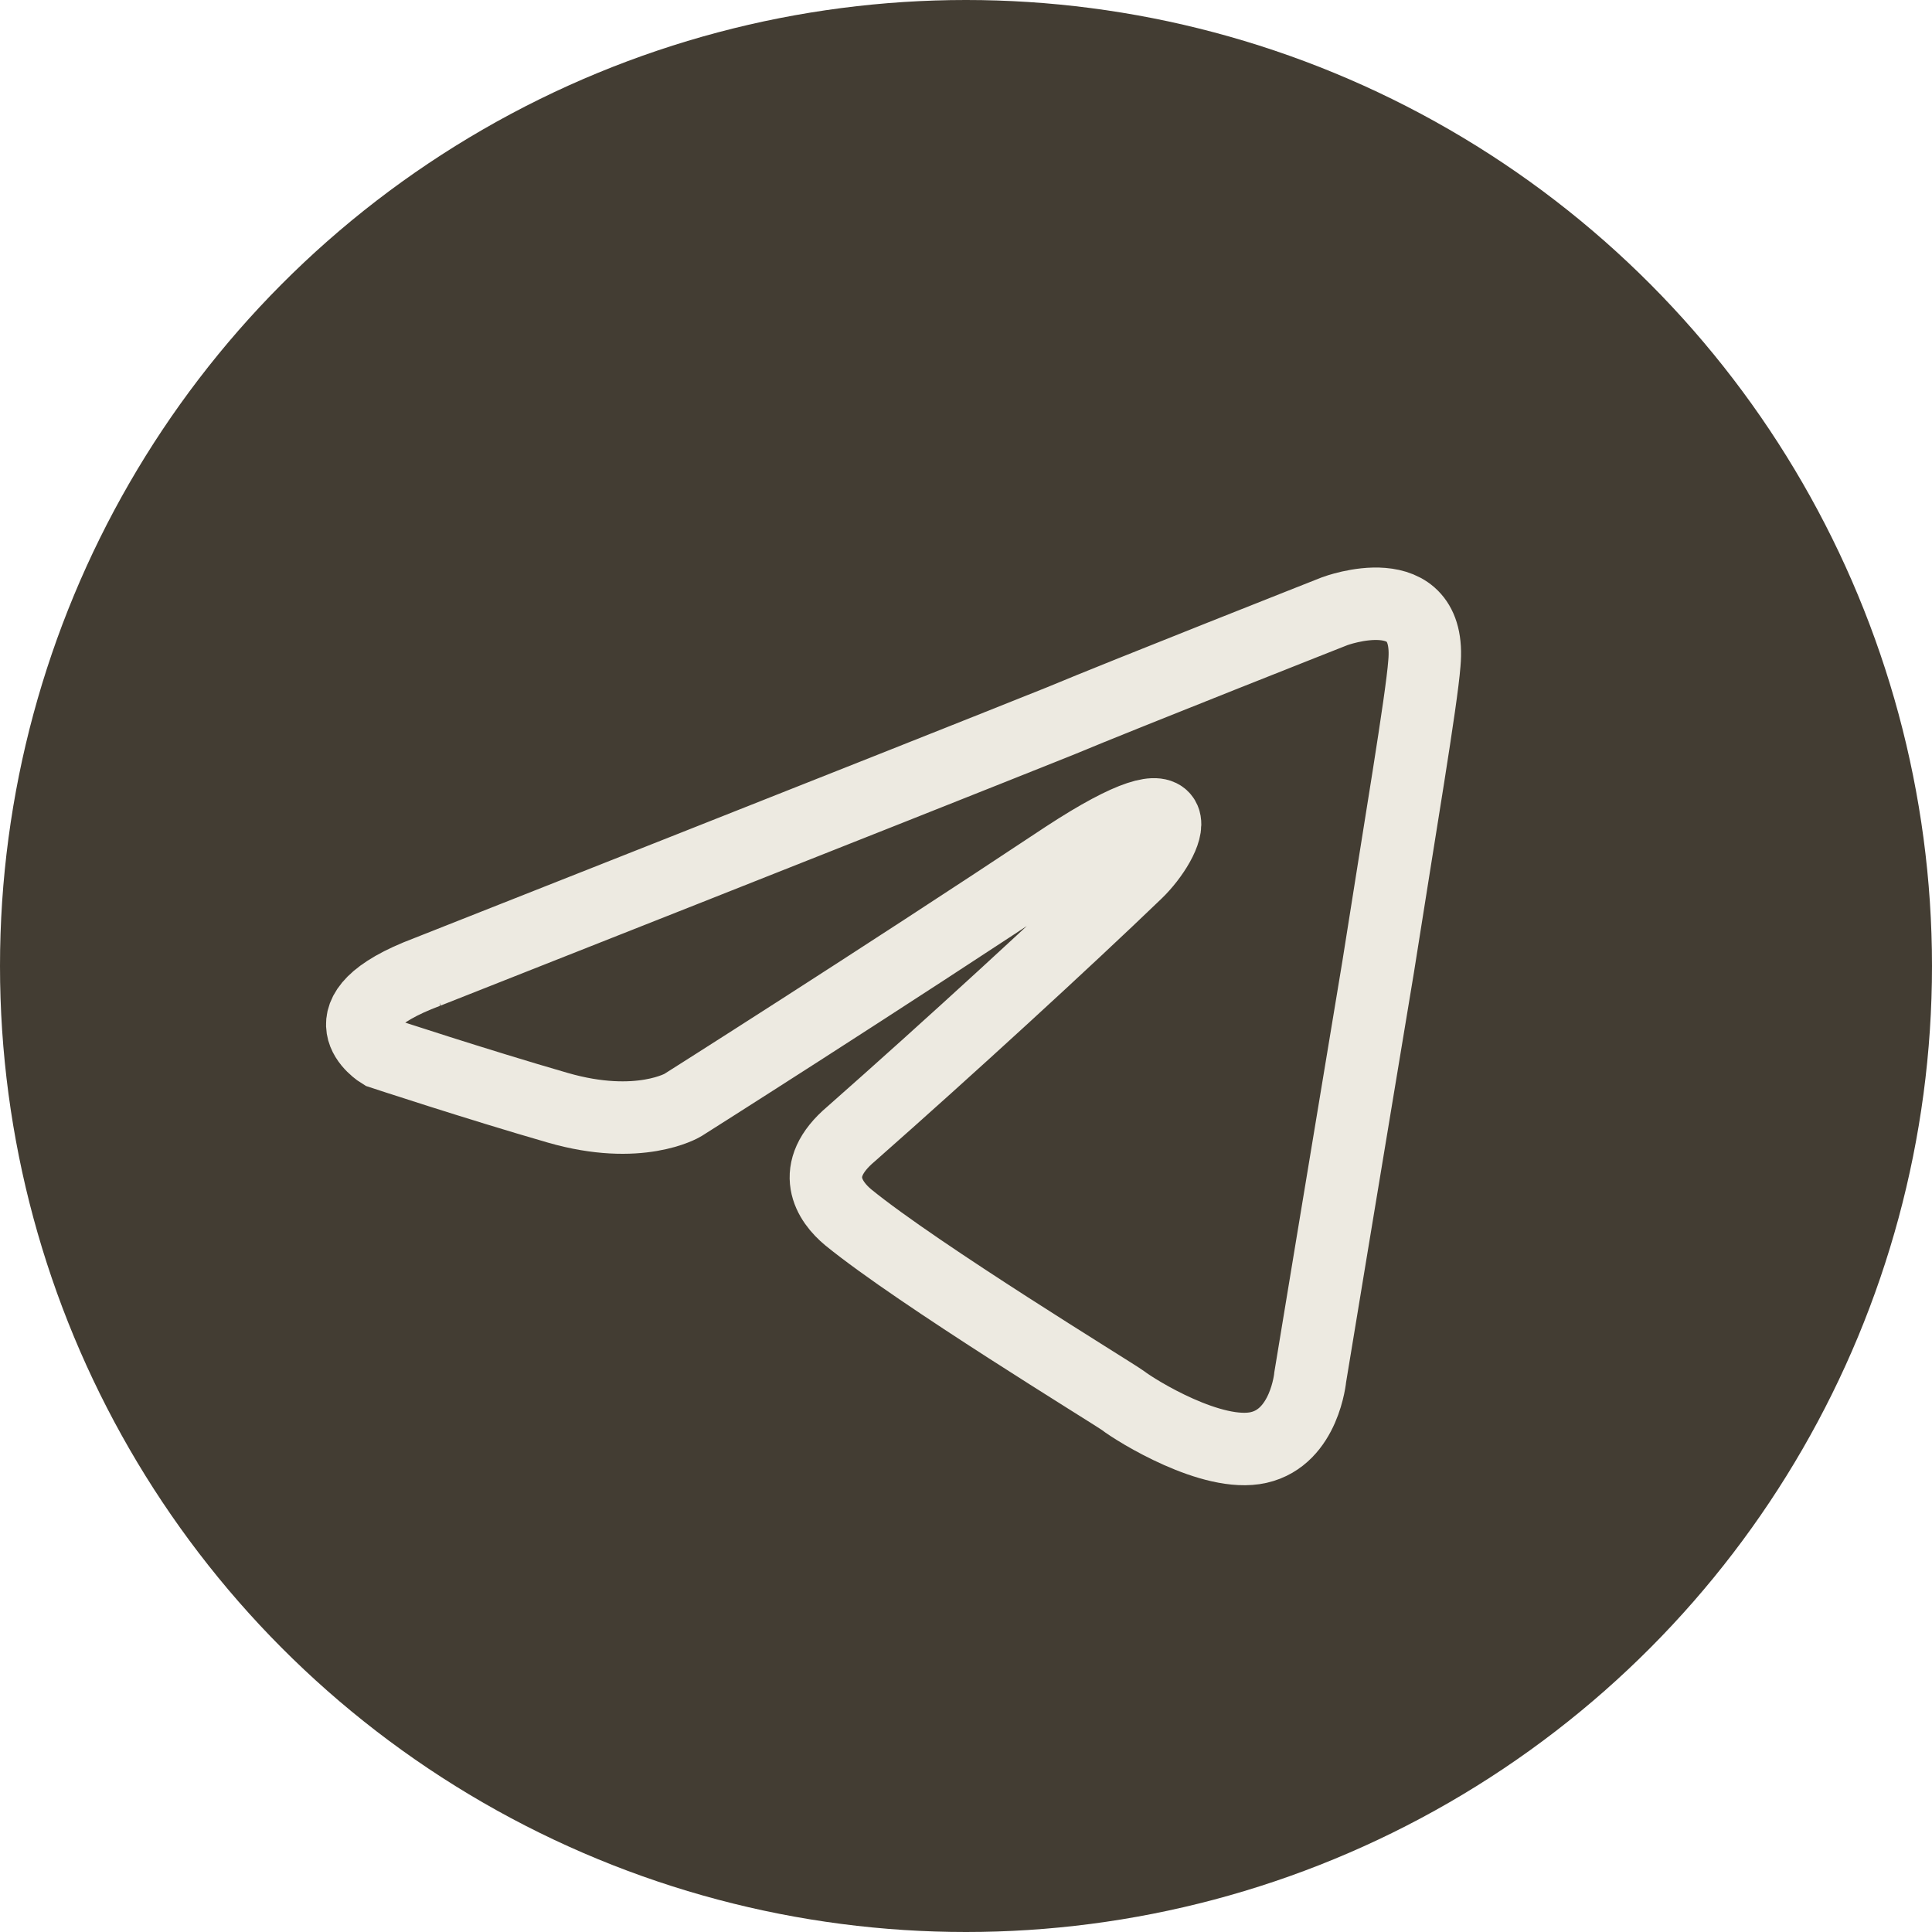 <?xml version="1.0" encoding="UTF-8"?> <svg xmlns="http://www.w3.org/2000/svg" width="80" height="80" viewBox="0 0 80 80" fill="none"> <circle cx="40" cy="40" r="40" fill="#433D33"></circle> <path d="M17.697 40.243C17.697 40.243 37.157 32.559 43.907 29.854C46.494 28.772 55.268 25.309 55.268 25.309C55.268 25.309 59.318 23.794 58.98 27.473C58.867 28.988 57.967 34.291 57.068 40.026C55.718 48.142 54.255 57.016 54.255 57.016C54.255 57.016 54.031 59.505 52.118 59.938C50.206 60.371 47.056 58.423 46.494 57.99C46.044 57.665 38.057 52.795 35.133 50.415C34.345 49.766 33.446 48.467 35.245 46.952C39.295 43.381 44.132 38.944 47.056 36.13C48.406 34.832 49.756 31.802 44.132 35.481C36.145 40.783 28.271 45.761 28.271 45.761C28.271 45.761 26.471 46.844 23.097 45.87C19.722 44.896 15.785 43.597 15.785 43.597C15.785 43.597 13.086 41.974 17.698 40.243H17.697Z" stroke="#EDEAE1" stroke-width="3"></path> </svg> 
